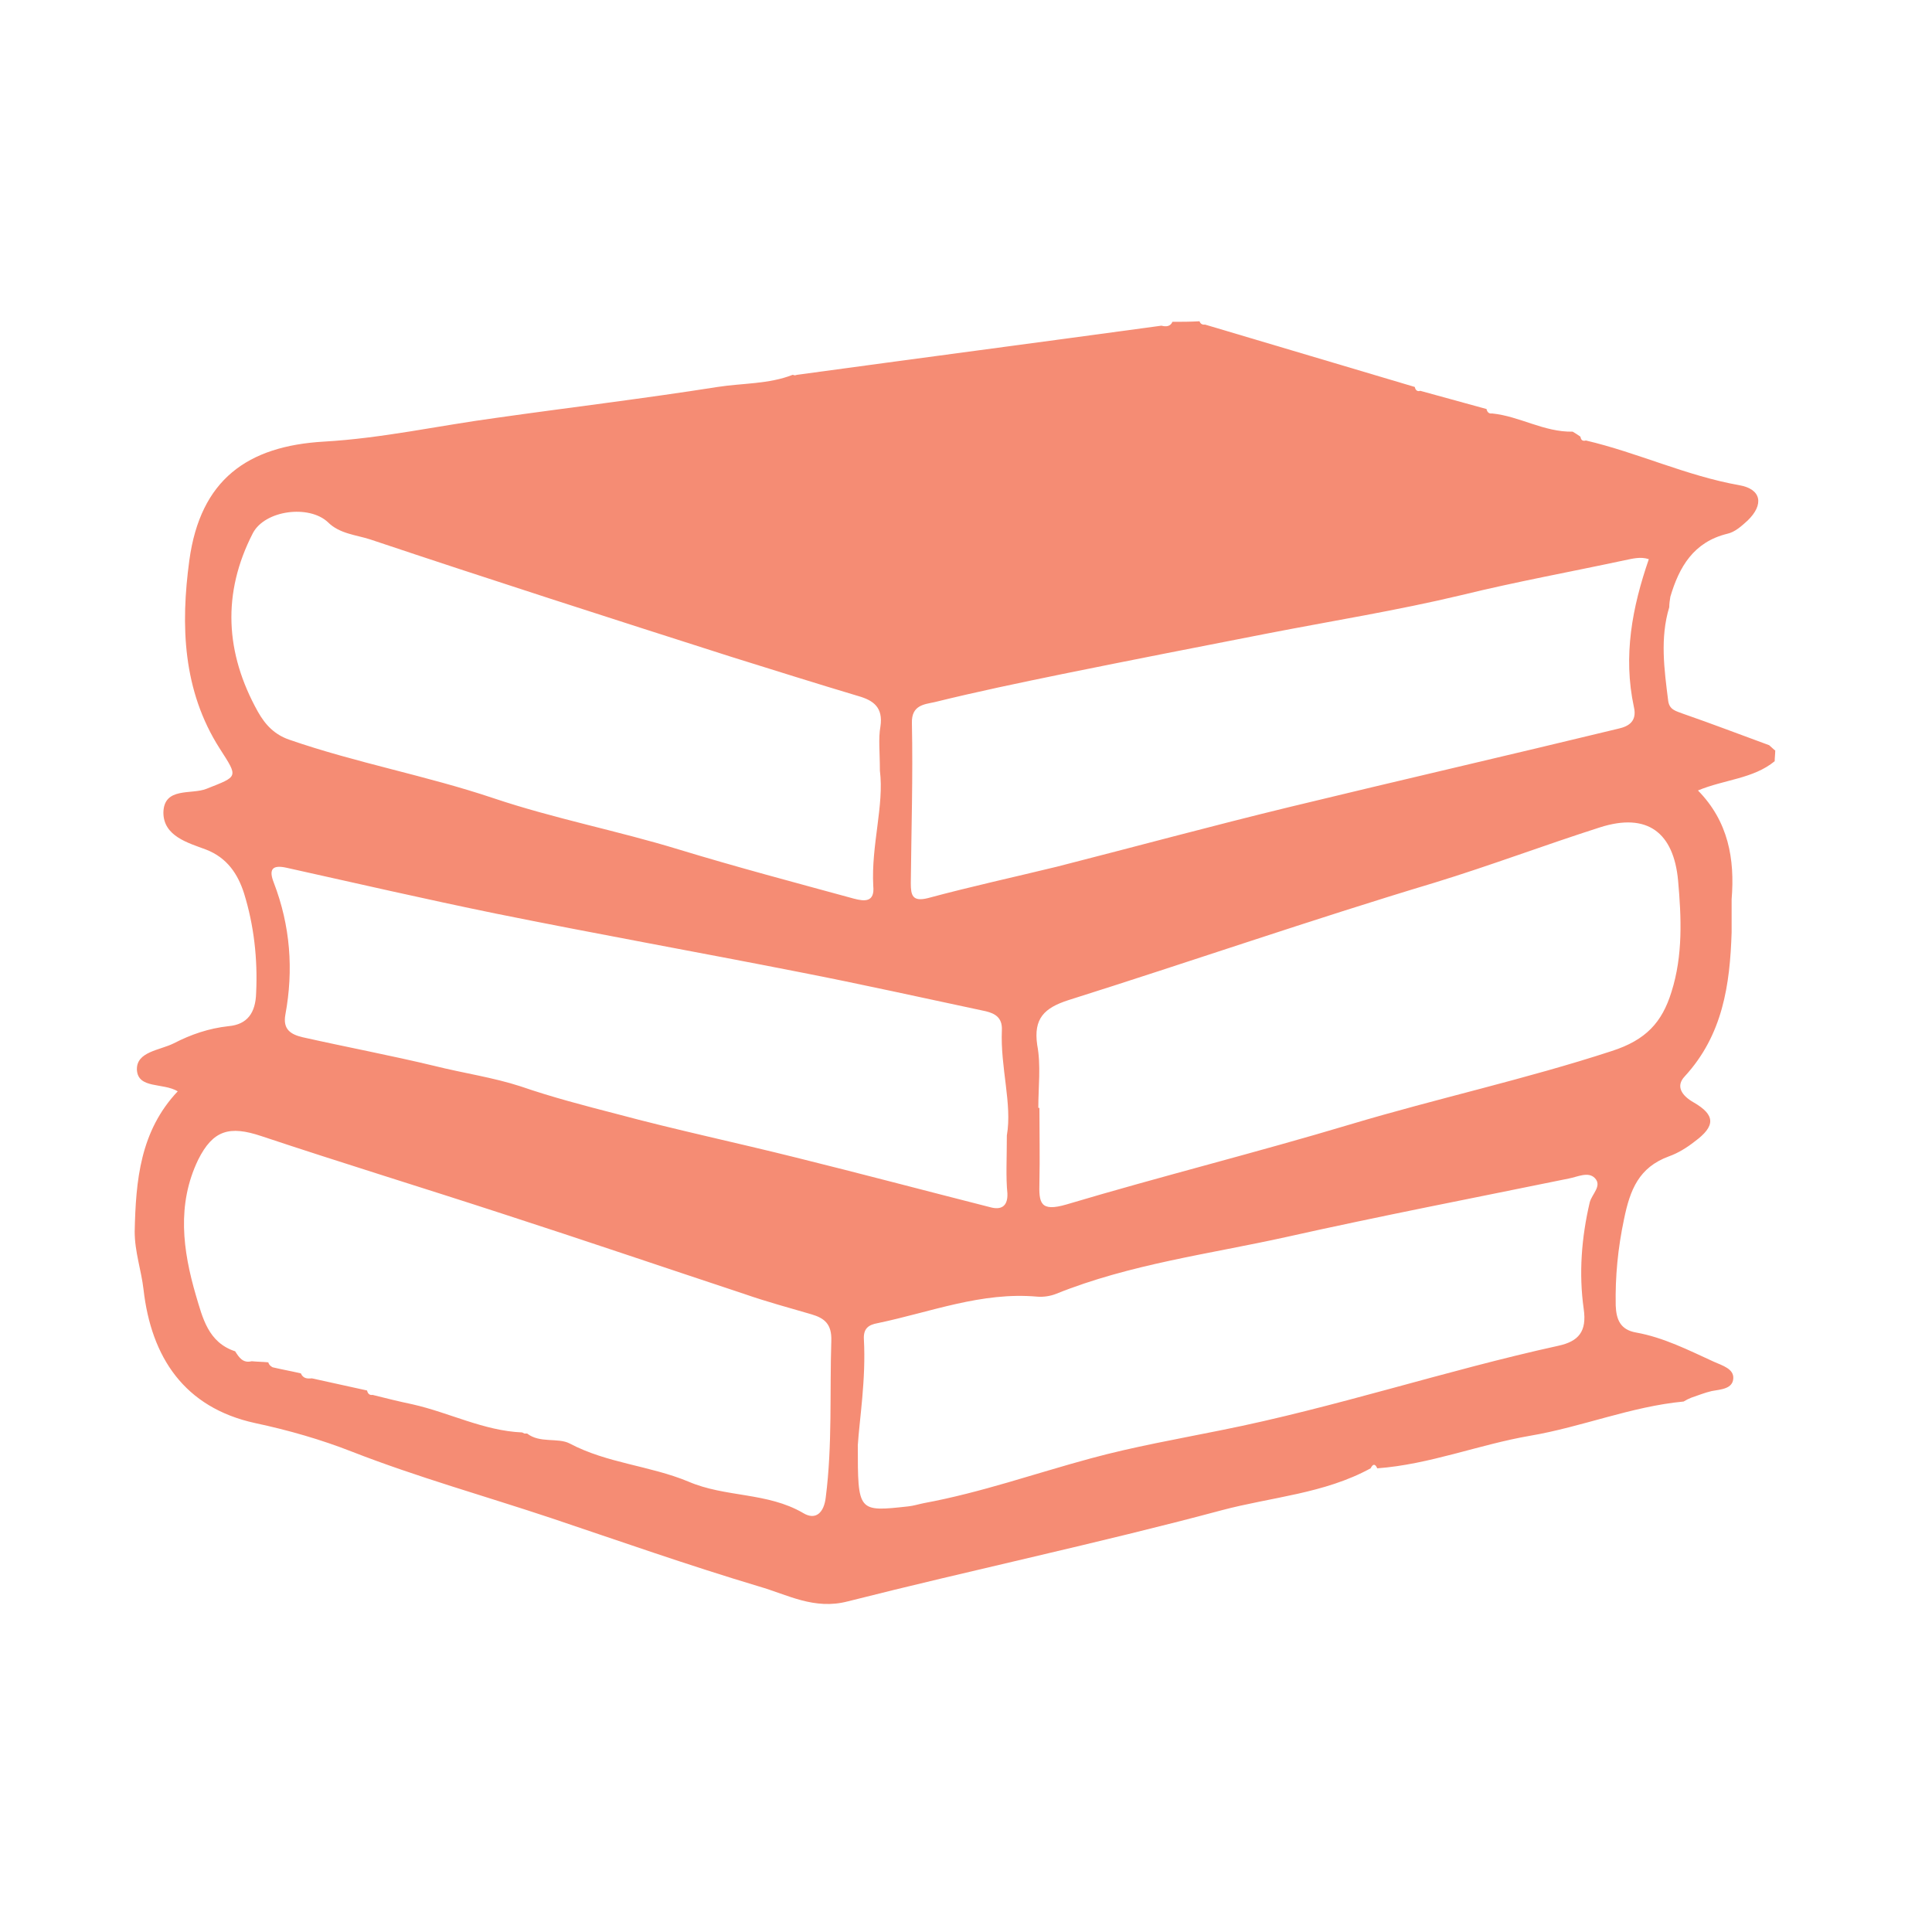 <svg xmlns="http://www.w3.org/2000/svg" xmlns:xlink="http://www.w3.org/1999/xlink" id="Layer_1" x="0px" y="0px" viewBox="0 0 350 350" style="enable-background:new 0 0 350 350;" xml:space="preserve"><style type="text/css">	.st0{fill:#F58C74;}</style><g>	<path class="st0" d="M218.3,58.8c12.7,3.8,25.3,7.5,38,11.3c0.1,0.5,0.4,0.9,1,0.7c4,1.1,8,2.2,12,3.3c0.1,0.5,0.4,0.9,1,0.8  c5,0.5,9.4,3.4,14.6,3.3c0.5,0.3,1,0.6,1.4,0.9c0,0,0,0,0,0c0.1,0.5,0.3,0.9,1,0.7c9.4,2.2,18.2,6.4,27.8,8.1  c4,0.7,4.5,3.5,1.5,6.4c-1.1,1-2.3,2.1-3.7,2.4c-6.1,1.5-8.7,6-10.3,11.4c-0.1,0.6-0.2,1.3-0.2,1.9c-1.7,5.6-0.9,11.3-0.2,16.9  c0.2,1.7,1.4,1.9,2.7,2.4c5.2,1.8,10.4,3.8,15.6,5.7c0.3,0.3,0.7,0.6,1,0.9c0,0,0.1,0,0.1,0c0,0.7-0.1,1.4-0.1,2  c-3.9,3.2-9.1,3.3-13.9,5.3c5.5,5.6,6.7,12.4,6.1,19.7c0,2,0,4,0,6c-0.3,9.5-1.6,18.6-8.5,26.1c-1.7,1.8-0.5,3.5,1.6,4.7  c4,2.3,4,4.3,0.2,7.1c-1.4,1.1-3,2.1-4.7,2.7c-5.4,2-7,6-8.1,11.4c-1.1,5.2-1.6,10.3-1.5,15.6c0.1,2.5,0.8,4.4,3.7,4.9  c5,0.9,9.5,3.2,14.1,5.3c1.6,0.7,3.6,1.3,3.5,3c-0.1,1.9-2.2,2-3.9,2.3c-1.3,0.3-2.5,0.8-3.7,1.2c-0.5,0.2-0.9,0.4-1.4,0.7  c-9.5,0.9-18.4,4.6-27.8,6.2c-9.3,1.6-18.2,5.2-27.7,5.9c-0.4-0.9-0.8-0.8-1.2,0c-8.4,4.6-18,5.2-27,7.6  c-22.4,6-45.2,10.8-67.7,16.5c-6.1,1.6-10.9-1.2-16.1-2.7c-12.7-3.8-25.2-8.2-37.7-12.4c-12-4-24.2-7.4-36-12  c-5.6-2.2-11.5-3.9-17.6-5.2C33.4,255,27.4,245.9,26,233.6c-0.4-3.5-1.6-6.8-1.6-10.5c0.2-9.3,1-18.2,7.8-25.4  c-2.7-1.6-7.2-0.4-7.4-3.9c-0.1-3.3,4.1-3.5,6.7-4.8c3.1-1.6,6.3-2.7,9.9-3.1c3.4-0.3,4.9-2.4,5-6c0.3-6.2-0.4-12.3-2.2-18.1  c-1.1-3.4-3-6.4-6.9-7.9c-3.2-1.2-7.7-2.4-7.7-6.7c0.1-4.7,5.1-3.2,7.8-4.3c5.8-2.3,5.8-2,2.4-7.3c-6.7-10.5-7.1-22.3-5.5-34.1  c2-14.6,10.5-20.7,24.4-21.5c10.5-0.6,20.8-2.9,31.2-4.3c13.4-1.9,26.8-3.5,40.1-5.6c4.5-0.7,9.3-0.5,13.6-2.2c0,0,0.4,0.1,0.4,0.1  s0.4-0.1,0.4-0.1c22-3,44-5.9,66-8.9c0.8,0.2,1.6,0.2,2-0.7c1.6,0,3.2,0,4.9-0.1C217.4,58.5,217.7,58.9,218.3,58.8z M49.4,247.7  c1.7,0.4,3.4,0.7,5.1,1.1c0.4,0.9,1.1,1,2,0.9c3.3,0.7,6.7,1.5,10,2.2c0.1,0.5,0.4,0.9,1,0.8c2.4,0.6,4.8,1.2,7.2,1.7  c6.7,1.5,12.9,4.8,19.9,5.1l0.4,0.2l0.5,0c2.3,1.8,5.6,0.7,7.7,1.8c6.8,3.6,14.5,4,21.5,6.9c6.7,2.9,14.3,1.9,20.8,5.7  c2.3,1.4,3.8-0.1,4.1-2.9c1.2-9.4,0.7-18.9,1-28.3c0.1-3-1.2-4.1-3.6-4.8c-4.1-1.2-8.2-2.3-12.2-3.7c-14.5-4.8-28.9-9.7-43.4-14.4  c-14.7-4.8-29.4-9.3-44.1-14.2c-5.7-1.9-8.7-1.1-11.4,4.3c-3.9,8.1-2.8,16.4-0.4,24.6c1.2,4,2.2,8.5,7.1,10.1  c0.7,1.1,1.4,2.2,3,1.8c1,0.1,2,0.1,3,0.2C48.7,247.2,49,247.5,49.4,247.7z M159.4,139.6c0-3.4-0.3-5.8,0.1-8  c0.5-3.4-1.2-4.7-4-5.5c-7.7-2.3-15.3-4.7-23-7.1c-21.9-7-43.7-14-65.5-21.3c-2.5-0.8-5.5-1-7.6-3.1c-3.4-3.2-11.4-2.2-13.6,2  c-5.6,10.9-5,21.7,0.9,32.3c1.4,2.5,3.1,4.2,5.7,5.1c12.1,4.2,24.8,6.5,37,10.6c11,3.7,22.5,5.9,33.6,9.3c10.5,3.2,21.1,6,31.7,8.9  c1.9,0.5,3.8,0.7,3.5-2.3C157.8,153.1,160.2,145.9,159.4,139.6z M188.1,200.7c0.1,0,0.1,0,0.2,0c0,4.5,0.1,9,0,13.5  c-0.1,3.7,0.1,5.4,4.9,4c17.1-5.1,34.4-9.4,51.4-14.5c15.7-4.7,31.8-8.2,47.4-13.3c6.2-2,9.1-5.2,10.8-10.7  c2.1-6.6,1.8-13.5,1.2-20.2c-0.8-8.6-5.5-12.4-14.2-9.6c-10,3.2-19.8,6.9-29.9,10c-22.3,6.7-44.2,14.3-66.4,21.3  c-4.3,1.4-6.3,3.3-5.6,8.1C188.6,193,188.1,196.9,188.1,200.7z M298.7,101.3c-1.5-0.5-2.9-0.1-4.4,0.2c-9.8,2.1-19.7,3.9-29.5,6.3  c-11.7,2.8-23.6,4.7-35.4,7c-12.3,2.4-24.6,4.8-36.9,7.3c-7.8,1.6-15.5,3.2-23.2,5.1c-1.8,0.4-4.2,0.5-4.1,3.8  c0.2,9.7-0.1,19.3-0.2,29c0,2.2,0.3,3.4,3.1,2.7c7.8-2.1,15.6-3.8,23.4-5.7c14.1-3.6,28.1-7.4,42.1-10.8  c19.8-4.8,39.8-9.4,59.6-14.2c1.8-0.4,3.4-1.3,2.8-3.9C294,118.8,295.7,110,298.7,101.3z M155.4,261.8c0,12.1,0,12.1,9.1,11.1  c1-0.1,1.9-0.4,2.9-0.6c10.3-1.9,20.2-5.4,30.2-8.1c7.7-2.1,15.7-3.5,23.6-5.1c20.6-4.1,40.6-10.8,61.1-15.3  c3.7-0.8,5.2-2.6,4.6-6.7c-0.9-6.4-0.4-12.9,1.1-19.3c0.4-1.5,2.3-3,0.9-4.4c-1.2-1.2-3.1-0.2-4.7,0.1  c-17.1,3.5-34.2,6.8-51.2,10.6c-14,3.1-28.3,4.9-41.7,10.3c-1,0.4-2.3,0.6-3.4,0.5c-10.1-0.9-19.3,2.8-28.9,4.8  c-1.7,0.3-2.6,1-2.5,2.9C156.9,249.9,155.7,257.1,155.4,261.8z M182.4,205.7c1-5.7-1.2-12.3-0.9-19.1c0.1-2.3-1.3-3-2.9-3.4  c-11.3-2.4-22.5-4.9-33.8-7.1c-18.3-3.6-36.7-6.9-55-10.6c-12.7-2.6-25.3-5.5-37.9-8.3c-2.7-0.6-3.2,0.4-2.3,2.7  c3,7.8,3.6,15.8,2.1,23.9c-0.5,2.7,1,3.6,3.1,4.1c8,1.8,16,3.3,23.9,5.2c5.2,1.3,10.7,2.1,15.6,3.7c5.8,2,11.6,3.5,17.4,5  c10.8,2.9,21.7,5.2,32.5,7.9c11.7,2.9,23.4,6,35.2,9c1.8,0.5,3.2,0,3.1-2.5C182.2,213.2,182.4,210,182.4,205.7z"></path></g></svg>